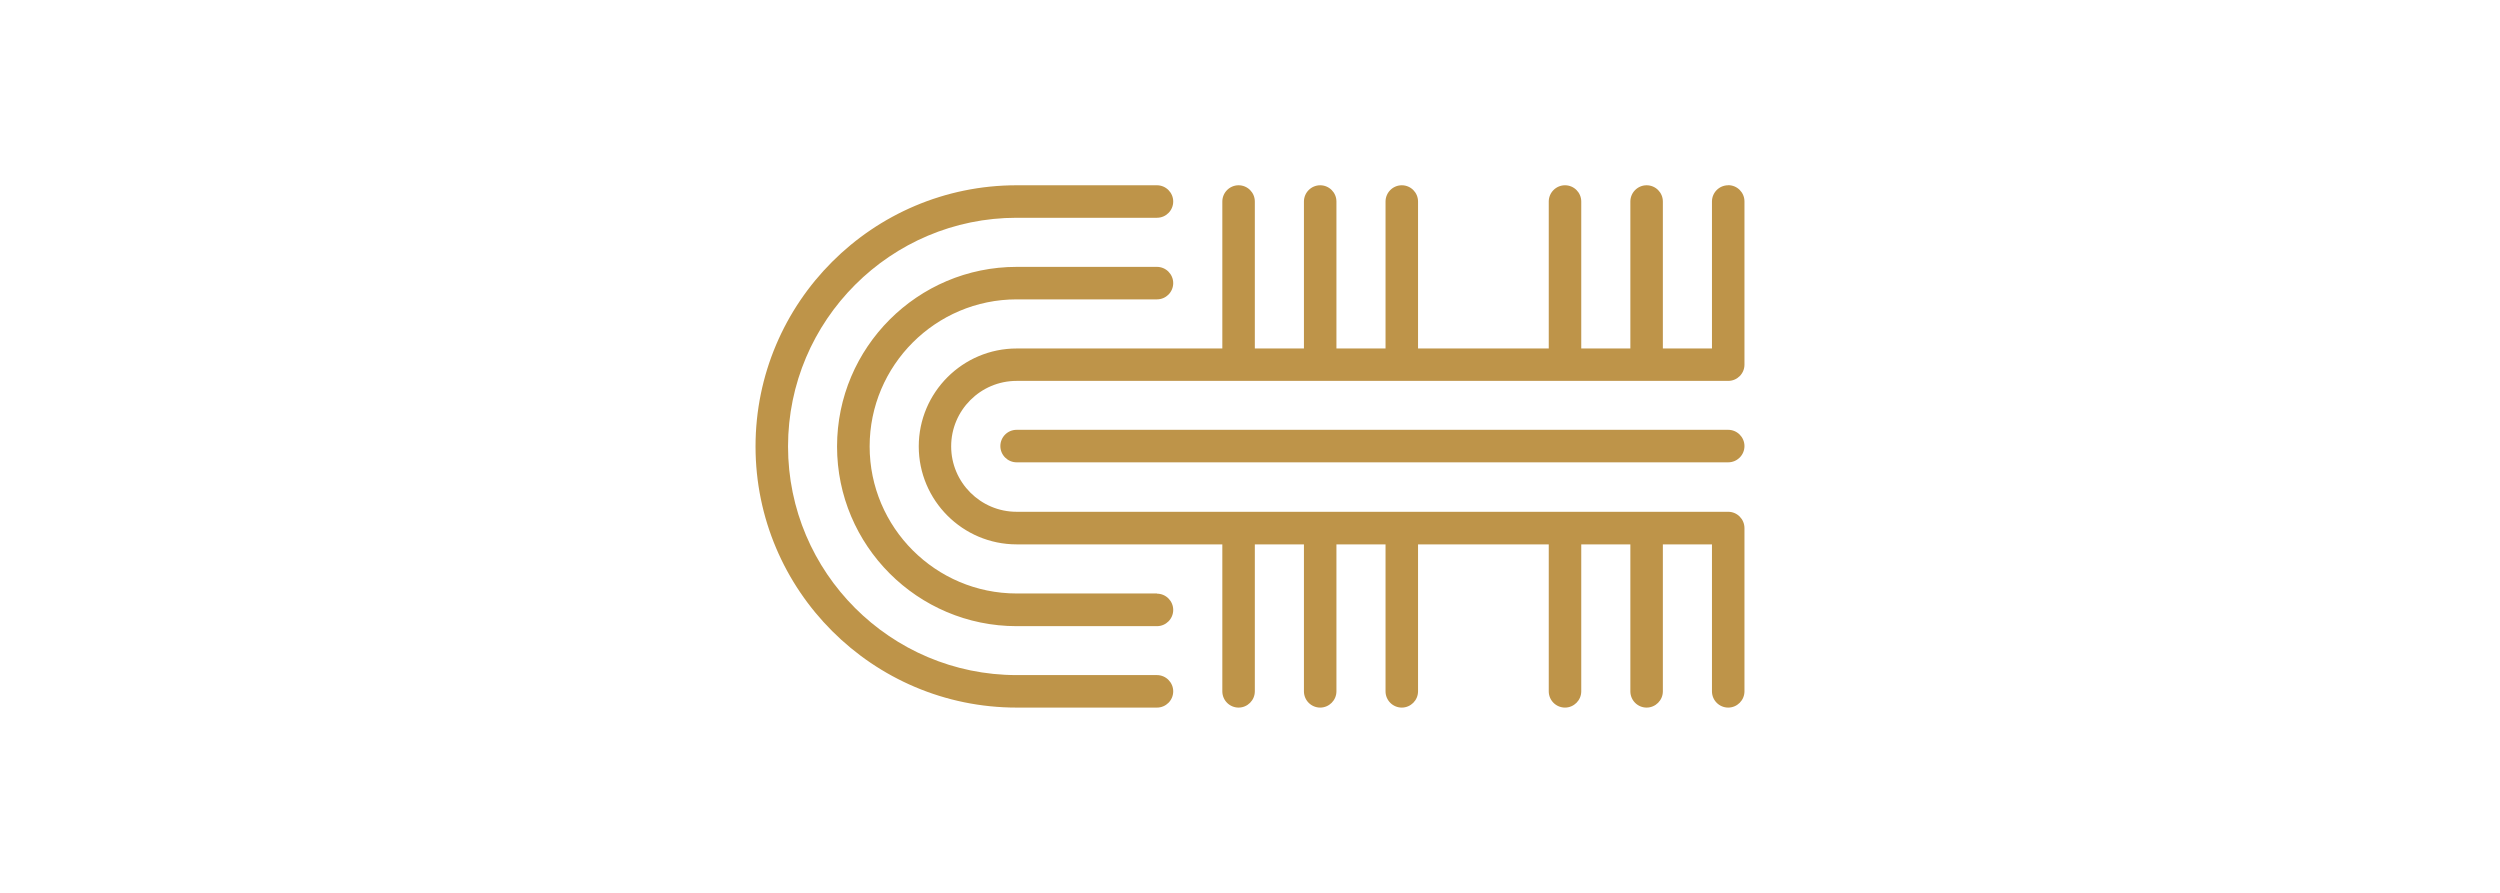<?xml version="1.0" encoding="UTF-8"?>
<svg xmlns="http://www.w3.org/2000/svg" id="Layer_1" data-name="Layer 1" width="280" height="100" viewBox="0 0 280 100">
  <defs>
    <style>
      .cls-1 {
        fill: #be9449;
        stroke-width: 0px;
      }
    </style>
  </defs>
  <path class="cls-1" d="M129.58,75.61h-15.71c-14.12,0-25.61-11.49-25.61-25.61s11.49-25.61,25.61-25.61h15.71c1.01,0,1.82-.82,1.82-1.82s-.82-1.82-1.82-1.82h-15.71c-16.13,0-29.25,13.12-29.25,29.25s13.12,29.25,29.25,29.25h15.71c1.01,0,1.82-.82,1.82-1.82s-.82-1.82-1.82-1.82h0Z"></path>
  <path class="cls-1" d="M129.58,66.47h-15.71c-9.08,0-16.47-7.39-16.47-16.47s7.39-16.47,16.47-16.47h15.71c1.01,0,1.82-.82,1.82-1.82s-.82-1.82-1.82-1.82h-15.71c-11.09,0-20.12,9.02-20.12,20.12s9.02,20.12,20.12,20.12h15.71c1.01,0,1.82-.82,1.82-1.82s-.82-1.82-1.82-1.82h0Z"></path>
  <path class="cls-1" d="M193.56,20.75c-1.01,0-1.82.82-1.82,1.82v16.46h-5.5v-16.46c0-1.01-.82-1.82-1.82-1.82s-1.82.82-1.82,1.82v16.46h-5.5v-16.46c0-1.01-.82-1.82-1.82-1.82s-1.82.82-1.82,1.82v16.46h-14.64v-16.46c0-1.01-.82-1.82-1.82-1.82s-1.82.82-1.82,1.82v16.46h-5.5v-16.46c0-1.01-.82-1.82-1.82-1.82s-1.82.82-1.82,1.82v16.46h-5.5v-16.46c0-1.01-.82-1.82-1.82-1.82s-1.82.82-1.82,1.82v16.46h-23.03c-6.05,0-10.97,4.92-10.97,10.97s4.92,10.97,10.97,10.97h23.03v16.46c0,1.01.82,1.82,1.82,1.82s1.82-.82,1.82-1.82v-16.46h5.5v16.46c0,1.01.82,1.82,1.82,1.82s1.82-.82,1.82-1.82v-16.46h5.5v16.46c0,1.01.82,1.82,1.82,1.82s1.82-.82,1.82-1.82v-16.46h14.64v16.46c0,1.01.82,1.82,1.82,1.82s1.82-.82,1.82-1.82v-16.46h5.5v16.46c0,1.01.82,1.82,1.82,1.82s1.82-.82,1.82-1.82v-16.46h5.5v16.46c0,1.01.82,1.82,1.82,1.82s1.82-.82,1.82-1.82v-18.28h0c0-1.01-.82-1.83-1.82-1.83h-79.7c-4.04,0-7.33-3.29-7.33-7.33s3.29-7.33,7.33-7.33h79.7c1.01,0,1.82-.82,1.82-1.82v-18.28c0-1.01-.82-1.82-1.82-1.82Z"></path>
  <path class="cls-1" d="M193.56,48.14h-79.7c-1.01,0-1.82.82-1.82,1.82s.82,1.82,1.82,1.82h79.7c1.01,0,1.82-.82,1.82-1.82s-.82-1.82-1.82-1.82h0Z"></path>
</svg>
